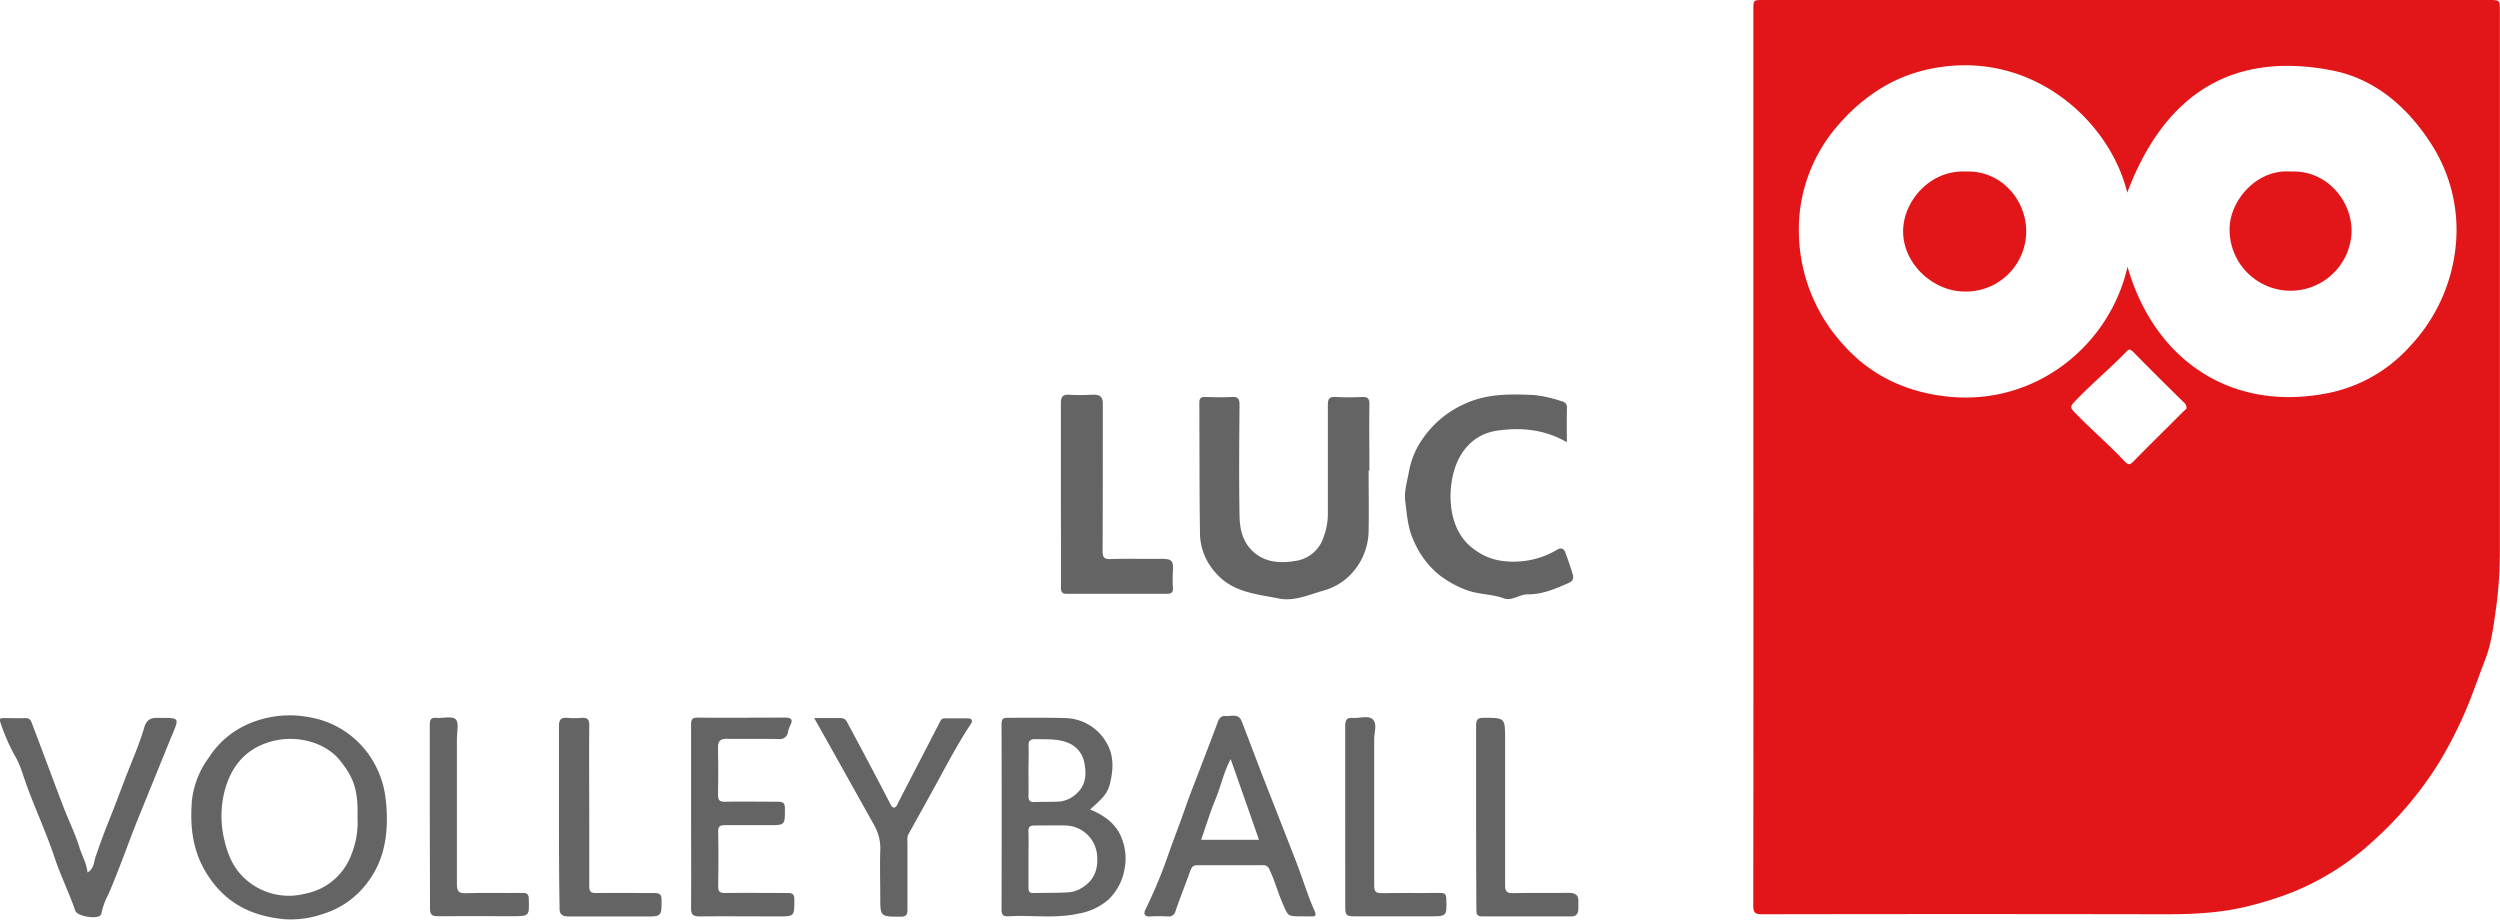 <svg xmlns="http://www.w3.org/2000/svg" id="Layer_1" data-name="Layer 1" viewBox="0 0 570.92 209.99"><defs><style>.cls-1{fill:#e21618;}.cls-2{fill:#656464;}</style></defs><title>logo</title><path class="cls-1" d="M409.32,120.4V18.21c0-2.2,0-2.2,2.28-2.2H577.33c2.47,0,2.47,0,2.47,2.55q0,61.76,0,123.49a94.06,94.06,0,0,1-.94,13.32c-.54,3.87-1.06,7.88-2.48,11.47-1.28,3.23-2.39,6.54-3.69,9.76a94.83,94.83,0,0,1-7,13.91,83.19,83.19,0,0,1-15,17.72,60.72,60.72,0,0,1-17.92,11.4,78.26,78.26,0,0,1-9.55,3.09c-6.74,1.83-13.56,2.09-20.46,2.08q-45.74-.08-91.46,0c-1.68,0-2-.44-2-2Q409.36,171.59,409.32,120.4Zm85.45-43.47c6,21,23.24,33,45,29a34.08,34.08,0,0,0,19.5-10.84,39,39,0,0,0,10.39-22.4,36.15,36.15,0,0,0-5.54-23.81c-5.35-8.34-12.77-14.84-22.55-16.77C517.88,27.47,502.9,38.32,494.7,60c-4-16.61-22.38-33.31-45.63-28.12-8.35,1.87-15.08,6.53-20.52,12.86A36.15,36.15,0,0,0,419.74,70a38.54,38.54,0,0,0,10.15,24.75c6.3,7.12,14.59,10.89,23.93,11.84C474.12,108.66,490.78,94.59,494.77,76.93Zm13.43,31.95a1.25,1.25,0,0,0-.44-.85c-3.94-3.86-7.86-7.74-11.72-11.68-.63-.63-1-.67-1.57,0-3.88,4-8.17,7.54-12,11.61-.84.9-.61,1.31,0,2,1,1,2,2.06,3.08,3.06,2.82,2.74,5.76,5.36,8.43,8.23,1,1,1.28,1,2.19.09,3.73-3.82,7.55-7.54,11.32-11.33C507.82,109.64,508.4,109.46,508.2,108.88Z" transform="translate(-8.91 -16.01)"></path><path class="cls-2" d="M321.46,123.46c0,4.59.08,9.19,0,13.79a14.62,14.62,0,0,1-4.83,10.66,13.66,13.66,0,0,1-5.58,3c-3.3.94-6.64,2.5-10.14,1.77-5.06-1-10.49-1.41-14.26-5.73a13.62,13.62,0,0,1-3.69-8.63c-.17-10.1-.1-20.2-.16-30.3,0-1.06.34-1.39,1.37-1.35,2,.06,4,.1,6,0,1.4-.08,1.82.34,1.81,1.78-.07,8.45-.15,16.91,0,25.37.07,3.19.75,6.3,3.59,8.57s6.31,2.24,9.58,1.65a7.87,7.87,0,0,0,6-5.32,15,15,0,0,0,1-5.06c0-8.4,0-16.8,0-25.2,0-1.42.37-1.88,1.8-1.79a56.23,56.23,0,0,0,5.95,0c1.31-.06,1.77.29,1.74,1.68-.08,5,0,10.11,0,15.16Z" transform="translate(-8.91 -16.01)"></path><path class="cls-2" d="M366.73,117c-5.19-3-10.6-3.43-16-2.63-4.58.67-7.84,3.77-9.41,8.09-2,5.57-1.91,14.86,4.45,19.15a13.47,13.47,0,0,0,7,2.58,19.36,19.36,0,0,0,11.66-2.6c.95-.6,1.61-.38,2,.69.55,1.61,1.17,3.21,1.63,4.85.24.85.21,1.52-1,2.05-3,1.31-6,2.62-9.33,2.56-1.87,0-3.47,1.58-5.39.91-2.74-1-5.7-.85-8.43-1.86a23.48,23.48,0,0,1-6.68-3.76,20.64,20.64,0,0,1-5.58-7.79c-1.27-2.77-1.44-5.81-1.83-8.76-.29-2.28.47-4.6.87-6.89a18.55,18.55,0,0,1,3-7.21A23,23,0,0,1,343.94,108c5-2.15,10.16-2,15.35-1.78a30,30,0,0,1,6.31,1.44,1.37,1.37,0,0,1,1.16,1.41C366.68,111.59,366.73,114.15,366.73,117Z" transform="translate(-8.91 -16.01)"></path><path class="cls-2" d="M97.24,201.83c.18,6.07-1,11.08-4.22,15.46a19.93,19.93,0,0,1-10.21,7.39,22.41,22.41,0,0,1-8.91,1.25c-7.52-.69-13.56-3.64-17.77-10.4-3.32-5.31-3.85-10.89-3.39-16.72a20.26,20.26,0,0,1,3.92-9.87,20.21,20.21,0,0,1,9.19-7.7,23.75,23.75,0,0,1,14-1.38,20.8,20.8,0,0,1,12.14,7,21.7,21.7,0,0,1,4.66,9.52A34,34,0,0,1,97.24,201.83Zm-6.69.65c.19-6.43-1.11-9.18-4-12.81-3.17-4-9.68-6-15.75-4.32-6.49,1.83-9.66,6.59-10.9,12.62a23.45,23.45,0,0,0,.33,10.22c.9,3.75,2.49,6.94,5.56,9.27a14.81,14.81,0,0,0,12.84,2.63,14,14,0,0,0,10-7.7A20.22,20.22,0,0,0,90.55,202.48Z" transform="translate(-8.91 -16.01)"></path><path class="cls-2" d="M257.86,200.87c3.34,1.38,6,3.33,7.22,6.59a12.43,12.43,0,0,1,.64,7,12.56,12.56,0,0,1-3.69,7,14,14,0,0,1-6.95,3.21c-5.27,1.16-10.6.27-15.88.59-1.18.07-1.57-.33-1.57-1.54q.06-21.18,0-42.38c0-1.2.46-1.42,1.49-1.41,4.26,0,8.51-.06,12.77.06a11.13,11.13,0,0,1,9.65,5.53c1.82,3,1.64,6.22.83,9.54C261.74,197.67,259.77,199.08,257.86,200.87Zm-14.08,11.38c0,2.16,0,4.32,0,6.47,0,.88.25,1.25,1.14,1.23,2.67-.06,5.35,0,8-.16a6.92,6.92,0,0,0,3.22-1.12c2.63-1.7,3.55-4.08,3.33-7.14a7.42,7.42,0,0,0-7.09-7c-2.38-.06-4.77,0-7.15,0-1.07,0-1.51.24-1.46,1.41C243.85,208.05,243.78,210.15,243.78,212.25Zm0-20.22c0,1.93.06,3.86,0,5.79,0,1.07.37,1.39,1.37,1.35,1.87-.07,3.75,0,5.62-.11a6.27,6.27,0,0,0,3.33-1.28c2.81-2.05,3-4.75,2.44-7.54a6,6,0,0,0-4.07-4.72c-2.27-.84-4.66-.65-7-.71-1.23,0-1.74.28-1.66,1.6C243.86,188.28,243.78,190.15,243.78,192Z" transform="translate(-8.91 -16.01)"></path><path class="cls-2" d="M306,225.27c-3.1,0-2.91-.08-4.15-2.89-1.13-2.57-1.83-5.3-3.06-7.84a1.41,1.41,0,0,0-1.51-.95H282.47c-.93,0-1.36.23-1.74,1.3-1.1,3.11-2.36,6.18-3.41,9.31a1.54,1.54,0,0,1-1.67,1.1,32.83,32.83,0,0,0-4.09,0c-1.35.09-1.52-.67-1.08-1.56a110.7,110.7,0,0,0,5.3-12.76c1.21-3.47,2.57-6.88,3.77-10.35,1.11-3.22,2.4-6.39,3.61-9.59,1.28-3.37,2.6-6.73,3.84-10.12.33-.91.83-1.49,1.8-1.4,1.29.12,2.94-.67,3.65,1.16,1.63,4.19,3.21,8.41,4.83,12.6,1.36,3.53,2.76,7,4.13,10.57,1.32,3.37,2.66,6.73,3.94,10.12s2.26,6.67,3.69,9.87c.69,1.54.09,1.46-1,1.45Zm-22.8-17.47h13.23c-2.15-6.12-4.24-12.1-6.47-18.43-1.61,3-2.24,6.21-3.46,9.14S284.31,204.65,283.21,207.8Z" transform="translate(-8.91 -16.01)"></path><path class="cls-2" d="M28.9,215.26c1.51-.93,1.43-2.38,1.81-3.51,1-2.87,2-5.7,3.16-8.52,1.27-3.2,2.49-6.43,3.72-9.66,1.46-3.79,3.12-7.53,4.26-11.41.72-2.48,2.3-2.21,4.06-2.2,3.91,0,3.9.06,2.4,3.68-2.47,6-4.85,11.93-7.29,17.89-2.54,6.19-4.69,12.53-7.34,18.69a15.85,15.85,0,0,0-1.6,4.33,1,1,0,0,1-.2.46c-.89,1-5.34.25-5.77-1-1.38-4.06-3.32-7.93-4.68-12-1.85-5.56-4.29-10.87-6.32-16.35-.89-2.42-1.53-5-2.86-7.16A45,45,0,0,1,9,181c-.34-.87,0-1,.7-1,1.7,0,3.41.06,5.11,0,1,0,1.23.77,1.45,1.36,2.39,6.25,4.69,12.53,7.08,18.78,1.23,3.23,2.8,6.34,3.79,9.64C27.7,211.52,28.67,213.17,28.9,215.26Z" transform="translate(-8.91 -16.01)"></path><path class="cls-2" d="M251.18,129.09c0-7,0-14,0-20.94,0-1.43.31-2.06,1.88-2,1.87.14,3.75.06,5.62,0,1.46,0,2.09.52,2.08,2.08,0,11.18,0,22.36-.05,33.53,0,1.45.28,2,1.84,1.92,3.8-.12,7.61,0,11.41-.05,2.5,0,2.95.31,2.81,2.71a30,30,0,0,0,0,3.91c.08,1.22-.55,1.38-1.55,1.37-7.55,0-15.09,0-22.64,0-1.23,0-1.39-.52-1.38-1.52,0-3.52,0-7,0-10.55Z" transform="translate(-8.91 -16.01)"></path><path class="cls-2" d="M166.73,202.52c0-7,0-14,0-21,0-1.22.23-1.65,1.56-1.63,6.64.07,13.28,0,19.92,0,1.49,0,1.83.49,1.15,1.83a6.39,6.39,0,0,0-.49,1.39,1.86,1.86,0,0,1-2.07,1.68c-4-.09-8,0-11.92-.06-1.49,0-2,.55-2,2,.06,3.58.08,7.16,0,10.73,0,1.27.34,1.66,1.6,1.64,4-.07,8.06,0,12.09,0,1.15,0,1.59.29,1.59,1.52,0,3.83.08,3.83-3.68,3.83-3.35,0-6.7,0-10,0-1.15,0-1.58.28-1.56,1.52.08,4.14.07,8.28,0,12.43,0,1.18.33,1.56,1.53,1.54,4.76-.05,9.53,0,14.3,0,1.17,0,1.56.29,1.56,1.5,0,3.85.07,3.85-3.78,3.85-5.91,0-11.81-.06-17.71,0-1.61,0-2.12-.33-2.1-2C166.78,216.37,166.73,209.44,166.73,202.52Z" transform="translate(-8.91 -16.01)"></path><path class="cls-2" d="M194.85,180c2.28,0,4.2,0,6.13,0a1.54,1.54,0,0,1,1.42,1q4.84,9,9.58,18.11c.28.55.55,1.31,1.07,1.33s.79-.75,1.07-1.3c3.17-6.17,6.38-12.32,9.55-18.49.31-.62.77-.59,1.25-.6,1.65,0,3.29,0,4.94,0,1.09,0,1.21.62.77,1.27-2.65,4-4.9,8.19-7.18,12.39-2.37,4.36-4.81,8.69-7.18,13a3.37,3.37,0,0,0-.13,1.5c0,5.16,0,10.33,0,15.49,0,1.2-.25,1.66-1.59,1.65-4.62,0-4.62,0-4.62-4.58,0-3.46-.1-6.92,0-10.38a10.77,10.77,0,0,0-1.42-6C204,196.34,199.54,188.32,194.85,180Z" transform="translate(-8.91 -16.01)"></path><path class="cls-2" d="M136.56,202.25c0-6.8,0-13.61,0-20.42,0-1.55.5-2,1.95-1.88a20.49,20.49,0,0,0,3.23,0c1.31-.1,1.75.35,1.74,1.73-.07,7.49,0,15,0,22.46,0,4.77,0,9.53,0,14.3,0,1.21.38,1.53,1.55,1.51,4.43-.06,8.85,0,13.28,0,1.22,0,1.68.28,1.68,1.6,0,3.75,0,3.75-3.76,3.75-5.85,0-11.69,0-17.53,0-1.6,0-2.06-.67-2-2.11C136.57,216.21,136.56,209.23,136.56,202.25Z" transform="translate(-8.91 -16.01)"></path><path class="cls-2" d="M346,202.57c0-6.92,0-13.85,0-20.77,0-1.34.24-1.88,1.73-1.87,4.9,0,4.9,0,4.9,4.87,0,11.12,0,22.24,0,33.36,0,1.39.33,1.85,1.77,1.81,4.26-.09,8.51,0,12.77-.06,1.62,0,2.29.56,2.19,2.14,0,.57,0,1.14,0,1.7-.09.93-.47,1.54-1.58,1.54q-10.2,0-20.42,0c-1.29,0-1.29-.69-1.29-1.62Q346,213.13,346,202.57Z" transform="translate(-8.91 -16.01)"></path><path class="cls-2" d="M316.11,202.27c0-6.81,0-13.63,0-20.44,0-1.36.29-2,1.77-1.87s3.57-.68,4.58.39.26,2.92.27,4.44q0,16.69,0,33.39c0,1.4.33,1.83,1.77,1.8,4.43-.1,8.86,0,13.29-.06,1,0,1.38.23,1.41,1.3.13,4.06.17,4.05-3.93,4.05H318.37c-2,0-2.25-.21-2.25-2.22Q316.11,212.67,316.11,202.27Z" transform="translate(-8.91 -16.01)"></path><path class="cls-2" d="M107.06,202.53c0-7,0-14,0-20.95,0-1.22.24-1.76,1.57-1.63s3.41-.47,4.29.27.33,2.88.33,4.38c0,11.07,0,22.15,0,33.22,0,1.63.27,2.24,2.08,2.17,4.31-.16,8.63,0,12.95-.07,1,0,1.35.29,1.39,1.32.12,4,.16,4-3.78,4-5.68,0-11.36-.05-17,0-1.48,0-1.79-.46-1.78-1.83C107.09,216.5,107.06,209.51,107.06,202.53Z" transform="translate(-8.91 -16.01)"></path><path class="cls-1" d="M532.09,55.19c8.14-.39,14,6.69,13.84,13.87a13.93,13.93,0,1,1-27.84-1.18C518.37,61.46,524.5,54.55,532.09,55.19Z" transform="translate(-8.91 -16.01)"></path><path class="cls-1" d="M457.87,55.19c8.13-.31,13.8,6.59,13.76,13.69a13.77,13.77,0,0,1-14.58,13.69c-6.92-.28-13.52-6.41-13.53-13.71C443.52,61.86,449.79,54.75,457.87,55.19Z" transform="translate(-8.91 -16.01)"></path></svg>